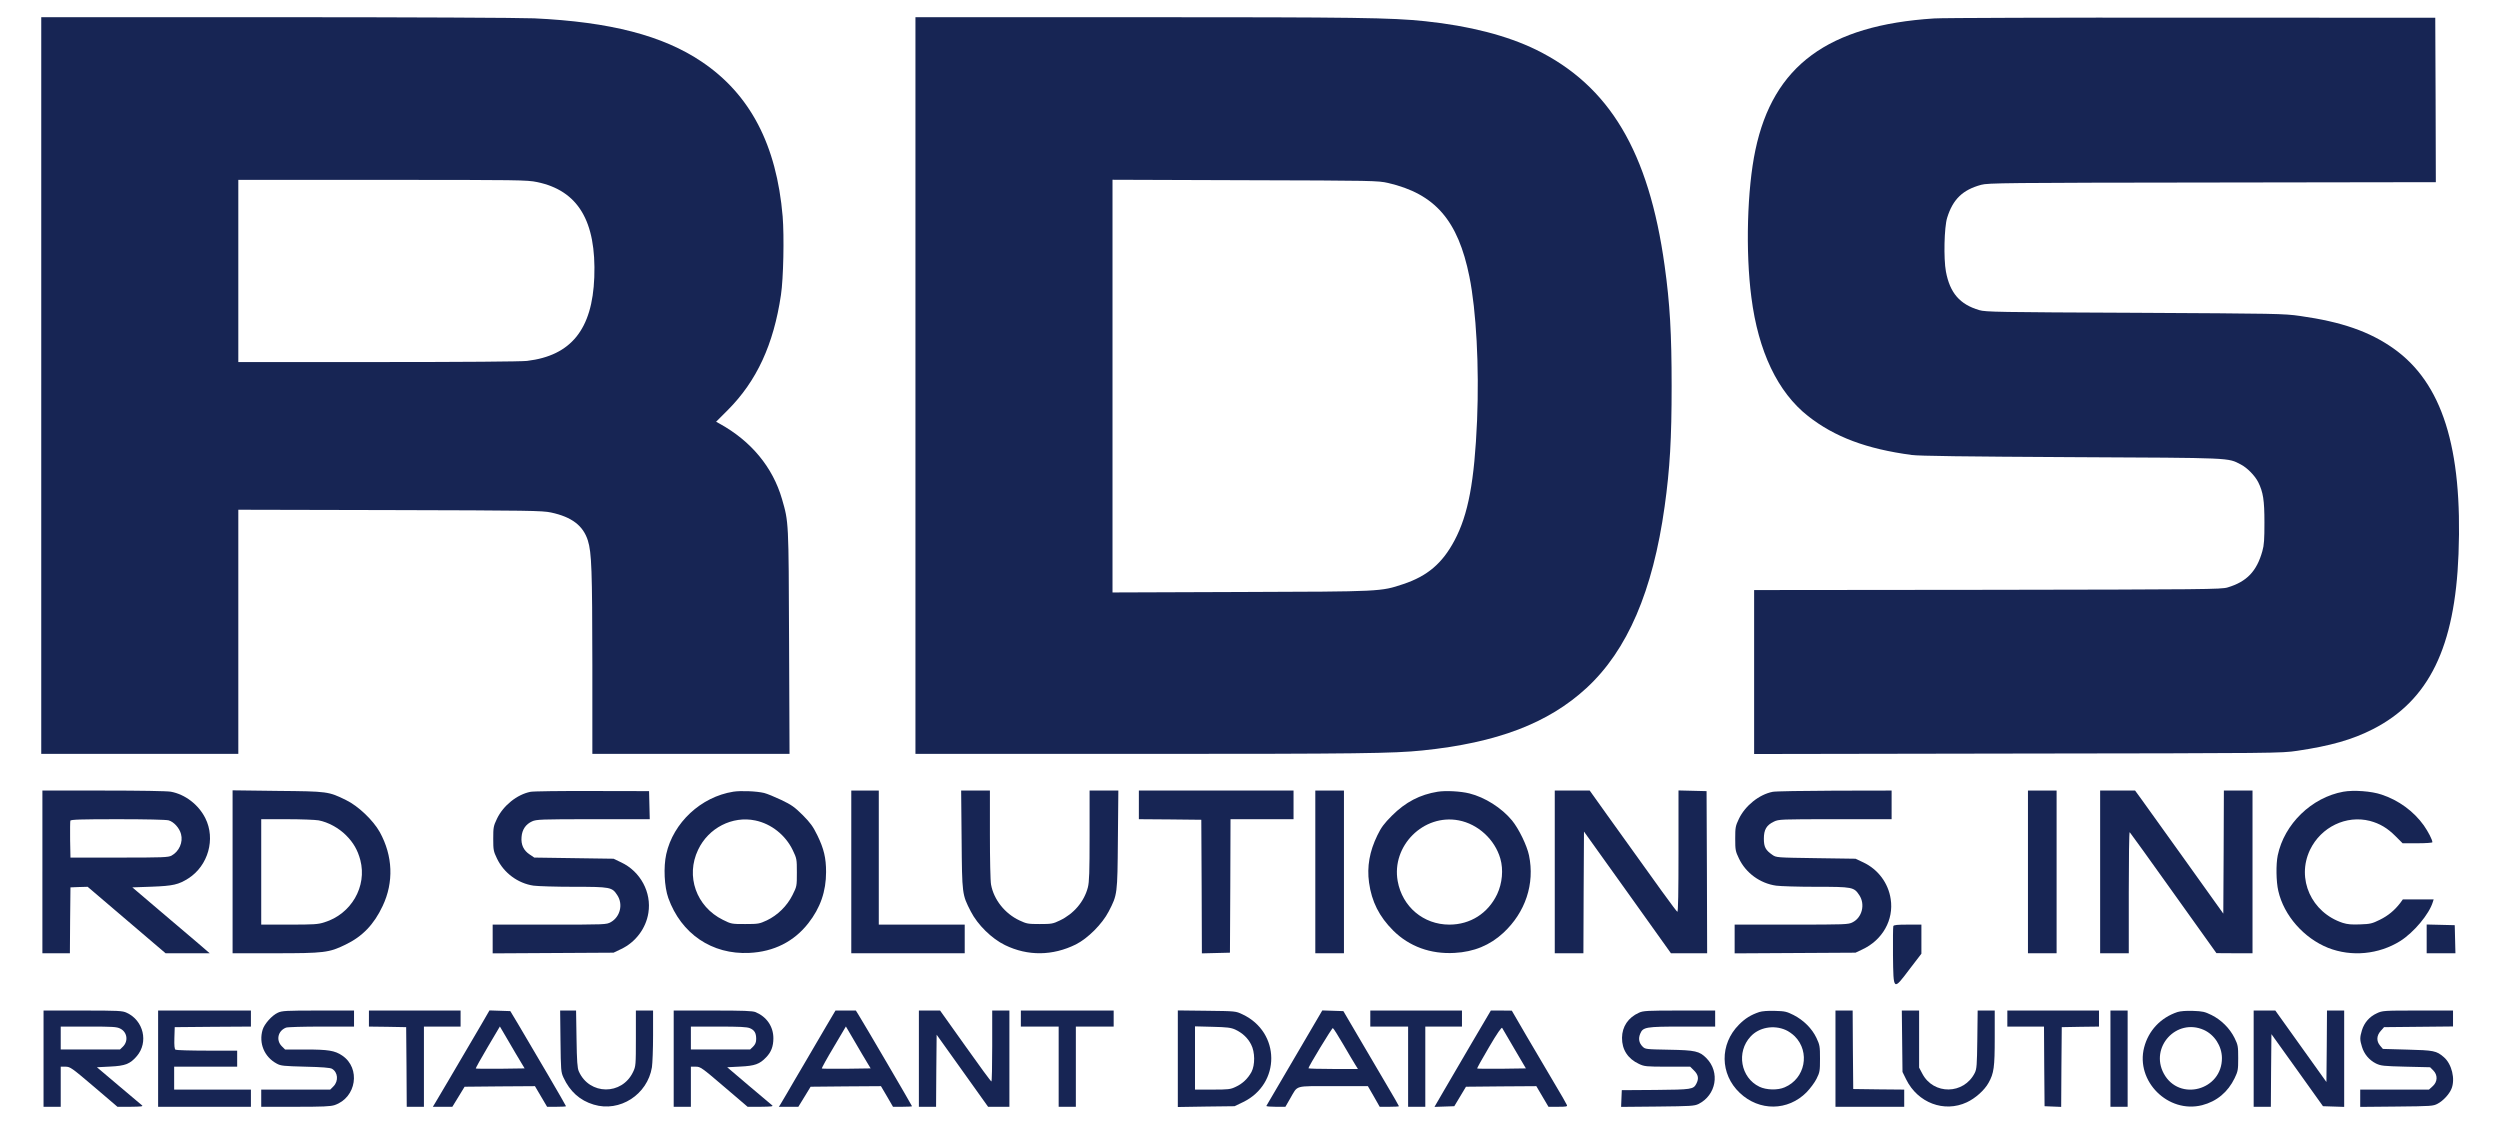 <?xml version="1.0" standalone="no"?>
<!DOCTYPE svg PUBLIC "-//W3C//DTD SVG 20010904//EN"
 "http://www.w3.org/TR/2001/REC-SVG-20010904/DTD/svg10.dtd">
<svg version="1.0" xmlns="http://www.w3.org/2000/svg"
 width="2182pt" height="982pt" viewBox="0 0 2182 982"
 preserveAspectRatio="xMidYMid meet">

<g transform="translate(0,982) scale(0.1,-0.1)"
fill="#172554" stroke="none">
<path d="M360 6455 l0 -3215 860 0 860 0 0 1065 0 1066 1323 -3 c1227 -3 1328
-5 1406 -21 182 -39 281 -115 322 -245 33 -107 38 -258 39 -1084 l0 -778 861
0 860 0 -4 977 c-4 1064 -3 1043 -62 1248 -81 278 -269 505 -544 657 l-31 17
103 103 c251 252 399 571 463 1003 22 144 29 512 15 686 -53 625 -284 1066
-706 1350 -340 229 -800 348 -1463 379 -118 5 -1085 10 -2254 10 l-2048 0 0
-3215z m4327 1776 c358 -74 518 -340 500 -831 -17 -454 -202 -684 -587 -730
-52 -6 -553 -10 -1302 -10 l-1218 0 0 795 0 795 1258 0 c1196 0 1261 -1 1349
-19z"/>
<path d="M7990 6455 l0 -3215 1983 0 c1887 0 2188 4 2442 30 652 67 1098 237
1432 545 357 329 579 846 682 1585 46 329 61 592 61 1050 0 458 -15 721 -61
1050 -138 996 -481 1572 -1124 1887 -253 123 -578 207 -967 248 -297 31 -593
35 -2515 35 l-1933 0 0 -3215z m4125 1768 c410 -95 611 -326 710 -818 60 -298
86 -784 67 -1252 -23 -536 -77 -824 -197 -1050 -106 -200 -237 -311 -447 -381
-199 -66 -185 -65 -1420 -69 l-1118 -4 0 1801 0 1801 1158 -4 c1128 -3 1159
-4 1247 -24z"/>
<path d="M16881 9659 c-925 -59 -1405 -412 -1560 -1149 -72 -339 -87 -888 -35
-1285 60 -472 230 -828 494 -1036 233 -183 510 -287 905 -340 64 -9 470 -14
1395 -19 1425 -7 1360 -4 1478 -64 54 -28 121 -95 151 -153 44 -88 55 -158 55
-353 0 -148 -3 -198 -18 -250 -49 -176 -136 -267 -303 -317 -54 -17 -194 -18
-2095 -21 l-2038 -2 0 -715 0 -716 2298 4 c2280 3 2298 3 2442 24 290 43 481
97 661 189 489 250 716 715 747 1529 36 929 -143 1494 -568 1794 -208 147
-452 232 -813 283 -147 21 -193 21 -1447 28 -1190 5 -1300 7 -1354 23 -171 50
-257 150 -292 337 -21 112 -15 388 11 470 50 161 135 243 297 287 58 16 208
18 2016 20 l1952 3 -2 718 -3 717 -2125 1 c-1169 1 -2181 -2 -2249 -7z"/>
<path d="M370 2210 l0 -710 120 0 120 0 2 288 3 287 75 3 75 2 340 -290 340
-290 193 0 192 0 -102 88 c-57 48 -209 178 -338 287 l-235 200 170 6 c187 7
233 18 320 73 172 111 238 344 147 525 -59 118 -176 208 -301 231 -32 6 -274
10 -587 10 l-534 0 0 -710z m1102 450 c45 -13 94 -66 108 -120 19 -71 -16
-151 -83 -188 -29 -15 -73 -17 -457 -17 l-425 0 -3 155 c-1 85 0 160 2 167 4
10 89 13 413 13 246 0 423 -4 445 -10z"/>
<path d="M2030 2211 l0 -711 370 0 c428 0 472 5 615 75 148 71 249 176 325
338 98 207 89 437 -25 644 -58 104 -188 228 -295 280 -153 75 -158 76 -597 80
l-393 5 0 -711z m751 449 c83 -16 174 -65 240 -131 64 -64 101 -129 124 -216
60 -230 -79 -471 -314 -543 -55 -18 -93 -20 -307 -20 l-244 0 0 460 0 460 224
0 c123 0 248 -5 277 -10z"/>
<path d="M4630 2909 c-117 -23 -238 -120 -293 -236 -30 -63 -32 -75 -32 -173
0 -97 2 -110 32 -172 60 -127 183 -218 320 -238 37 -5 196 -10 351 -10 320 0
334 -3 379 -72 53 -79 27 -189 -55 -236 -40 -22 -42 -22 -536 -22 l-496 0 0
-125 0 -126 528 3 527 3 67 32 c125 59 216 180 237 315 29 179 -69 362 -237
441 l-67 32 -346 5 -346 5 -40 27 c-53 35 -77 85 -71 153 5 65 37 111 92 136
38 17 75 19 534 19 l493 0 -3 123 -3 122 -495 1 c-272 1 -515 -2 -540 -7z"/>
<path d="M6400 2910 c-282 -45 -524 -270 -585 -545 -25 -113 -17 -284 18 -383
112 -312 381 -495 707 -479 214 10 390 99 515 259 105 134 155 278 155 447 0
123 -19 203 -76 320 -38 78 -61 109 -128 177 -71 70 -97 89 -187 132 -57 27
-125 55 -150 61 -67 16 -205 21 -269 11z m192 -251 c140 -29 264 -128 327
-259 35 -73 36 -78 36 -195 0 -119 0 -121 -38 -197 -48 -96 -130 -176 -224
-221 -65 -30 -74 -32 -189 -32 -118 0 -121 0 -195 37 -232 115 -326 381 -216
611 90 191 299 298 499 256z"/>
<path d="M7430 2210 l0 -710 495 0 495 0 0 125 0 125 -375 0 -375 0 0 585 0
585 -120 0 -120 0 0 -710z"/>
<path d="M8393 2493 c4 -480 4 -480 80 -628 59 -116 183 -238 299 -294 199
-97 416 -94 618 6 105 53 230 178 287 288 76 147 76 148 80 628 l4 427 -125 0
-126 0 0 -393 c0 -322 -3 -404 -15 -452 -32 -124 -123 -231 -245 -289 -60 -29
-73 -31 -175 -31 -103 0 -114 2 -178 32 -127 60 -223 181 -247 312 -6 30 -10
224 -10 437 l0 384 -126 0 -125 0 4 -427z"/>
<path d="M9940 2795 l0 -125 273 -2 272 -3 3 -583 2 -583 123 3 122 3 3 583 2
582 275 0 275 0 0 125 0 125 -675 0 -675 0 0 -125z"/>
<path d="M11480 2210 l0 -710 125 0 125 0 0 710 0 710 -125 0 -125 0 0 -710z"/>
<path d="M12549 2910 c-155 -25 -281 -90 -400 -209 -69 -69 -94 -103 -127
-171 -69 -141 -92 -274 -73 -413 23 -167 89 -297 211 -419 140 -139 327 -207
535 -195 170 9 309 67 426 175 193 179 276 428 224 677 -18 86 -89 232 -148
304 -91 110 -236 202 -372 236 -77 19 -204 26 -276 15z m182 -250 c169 -32
316 -167 364 -334 28 -96 17 -215 -28 -311 -80 -167 -234 -265 -417 -265 -226
0 -411 156 -451 380 -55 308 226 588 532 530z"/>
<path d="M13570 2210 l0 -710 125 0 125 0 2 531 3 531 380 -531 379 -531 158
0 158 0 -2 708 -3 707 -122 3 -123 3 0 -532 c0 -354 -3 -530 -10 -527 -9 3
-162 214 -613 845 l-152 213 -152 0 -153 0 0 -710z"/>
<path d="M15472 2909 c-118 -23 -240 -121 -295 -236 -30 -63 -32 -75 -32 -173
0 -97 2 -110 32 -172 60 -127 184 -218 325 -238 35 -5 191 -10 346 -10 321 0
333 -2 380 -73 53 -80 25 -195 -59 -237 -36 -19 -61 -20 -534 -20 l-495 0 0
-125 0 -126 528 3 527 3 59 28 c177 82 276 259 248 440 -21 140 -110 259 -239
320 l-68 32 -346 5 c-343 5 -346 5 -380 29 -59 41 -74 68 -74 141 0 79 23 118
88 149 42 20 57 21 535 21 l492 0 0 125 0 125 -497 -1 c-274 -1 -517 -5 -541
-10z"/>
<path d="M17700 2210 l0 -710 125 0 125 0 0 710 0 710 -125 0 -125 0 0 -710z"/>
<path d="M18330 2210 l0 -710 125 0 125 0 0 531 c0 291 3 528 8 526 4 -3 176
-242 382 -531 l375 -525 158 -1 157 0 0 710 0 710 -125 0 -125 0 -2 -537 -3
-537 -336 470 c-185 258 -358 499 -385 537 l-49 67 -152 0 -153 0 0 -710z"/>
<path d="M20453 2910 c-277 -50 -516 -282 -573 -556 -16 -78 -14 -229 5 -310
49 -215 223 -412 435 -497 204 -80 441 -58 630 60 118 75 252 234 284 341 l7
22 -134 0 -135 0 -24 -33 c-49 -63 -104 -109 -177 -145 -67 -33 -83 -37 -171
-40 -74 -3 -111 0 -152 13 -274 90 -407 384 -286 638 96 199 316 305 523 252
86 -23 152 -62 222 -132 l63 -63 130 0 c71 0 130 4 130 9 0 21 -36 91 -75 147
-88 123 -220 220 -369 269 -88 30 -243 41 -333 25z"/>
<path d="M16525 1737 c-3 -7 -4 -123 -3 -257 4 -312 1 -309 146 -117 l102 133
0 127 0 127 -120 0 c-88 0 -122 -3 -125 -13z"/>
<path d="M21180 1625 l0 -125 125 0 126 0 -3 123 -3 122 -122 3 -123 3 0 -126z"/>
<path d="M380 580 l0 -420 75 0 75 0 0 175 0 175 43 0 c40 -1 52 -9 247 -175
l205 -175 115 0 c92 1 112 3 99 13 -8 7 -100 84 -204 172 l-189 160 115 6
c132 6 175 23 233 91 104 121 59 312 -89 379 -36 17 -72 19 -382 19 l-343 0 0
-420z m670 262 c60 -30 72 -108 23 -157 l-26 -25 -258 0 -259 0 0 100 0 100
243 0 c210 0 247 -2 277 -18z"/>
<path d="M1380 580 l0 -420 405 0 405 0 0 75 0 75 -335 0 -335 0 0 100 0 100
275 0 275 0 0 70 0 70 -262 0 c-145 0 -269 4 -276 8 -9 6 -12 34 -10 103 l3
94 333 3 332 2 0 70 0 70 -405 0 -405 0 0 -420z"/>
<path d="M2425 981 c-51 -23 -118 -98 -133 -149 -35 -117 15 -237 123 -295 36
-20 60 -22 250 -27 143 -3 217 -9 232 -18 53 -30 59 -107 14 -153 l-29 -29
-301 0 -301 0 0 -75 0 -75 298 0 c241 0 307 3 343 15 190 65 229 322 66 432
-65 44 -122 53 -323 53 l-176 0 -29 29 c-52 53 -33 135 38 162 13 5 152 9 309
9 l284 0 0 70 0 70 -312 0 c-282 0 -317 -2 -353 -19z"/>
<path d="M3220 930 l0 -70 163 -2 162 -3 3 -347 2 -348 75 0 75 0 0 350 0 350
160 0 160 0 0 70 0 70 -400 0 -400 0 0 -70z"/>
<path d="M4198 873 c-238 -405 -382 -652 -400 -680 l-20 -33 85 0 85 0 54 88
53 87 307 3 307 2 53 -90 53 -90 82 0 c46 0 83 2 83 5 0 6 -276 478 -414 710
l-72 120 -91 3 -91 3 -74 -128z m348 -323 l33 -55 -211 -3 c-116 -1 -213 0
-215 2 -3 2 44 86 103 186 l107 181 75 -128 c41 -70 89 -153 108 -183z"/>
<path d="M4892 733 c3 -255 4 -270 26 -318 56 -121 143 -200 264 -236 227 -69
469 87 508 326 5 33 10 158 10 278 l0 217 -75 0 -75 0 0 -242 c0 -234 -1 -245
-24 -293 -97 -207 -382 -204 -474 4 -13 29 -17 87 -20 284 l-4 247 -70 0 -69
0 3 -267z"/>
<path d="M5880 580 l0 -420 75 0 75 0 0 175 0 175 43 0 c40 0 52 -8 247 -175
l205 -175 115 0 c92 1 112 3 99 13 -8 7 -100 84 -204 172 l-188 160 114 6
c127 6 169 21 226 81 44 45 63 96 63 166 0 102 -58 187 -155 228 -28 11 -100
14 -375 14 l-340 0 0 -420z m665 266 c40 -17 55 -42 55 -94 0 -29 -7 -46 -26
-66 l-27 -26 -258 0 -259 0 0 100 0 100 240 0 c185 0 248 -3 275 -14z"/>
<path d="M7214 868 c-42 -73 -127 -218 -189 -323 -62 -104 -131 -224 -155
-265 -24 -41 -50 -85 -58 -98 l-14 -22 85 0 85 0 54 88 53 87 307 3 307 2 53
-90 52 -90 83 0 c46 0 83 2 83 5 0 5 -424 730 -467 798 l-23 37 -89 0 -89 0
-78 -132z m352 -318 l33 -55 -211 -3 c-116 -1 -213 0 -215 2 -3 2 43 86 103
186 l107 181 75 -128 c41 -70 89 -153 108 -183z"/>
<path d="M8020 580 l0 -420 75 0 75 0 2 314 3 315 225 -315 224 -314 93 0 93
0 0 420 0 420 -75 0 -75 0 0 -310 c0 -170 -3 -310 -7 -309 -5 0 -107 139 -228
310 l-220 309 -92 0 -93 0 0 -420z"/>
<path d="M8910 930 l0 -70 165 0 165 0 0 -350 0 -350 75 0 75 0 0 350 0 350
165 0 165 0 0 70 0 70 -405 0 -405 0 0 -70z"/>
<path d="M10280 580 l0 -422 248 4 247 3 75 36 c330 160 327 610 -6 766 -59
28 -59 28 -311 31 l-253 3 0 -421z m501 254 c62 -29 110 -73 139 -131 34 -65
35 -178 3 -239 -31 -57 -78 -103 -138 -130 -45 -22 -64 -24 -202 -24 l-153 0
0 276 0 276 153 -4 c127 -3 160 -7 198 -24z"/>
<path d="M11469 878 c-39 -68 -148 -253 -242 -413 -93 -159 -172 -293 -174
-297 -2 -5 34 -8 81 -8 l85 0 42 73 c70 119 29 107 375 107 l303 0 52 -90 51
-90 84 0 c46 0 84 2 84 5 0 3 -51 92 -114 198 -62 106 -171 291 -242 412
l-129 220 -92 3 -92 3 -72 -123z m255 -174 c45 -77 92 -157 105 -177 l23 -37
-216 0 c-119 0 -216 3 -216 6 0 15 206 354 213 351 5 -1 46 -66 91 -143z"/>
<path d="M11960 930 l0 -70 165 0 165 0 0 -350 0 -350 75 0 75 0 0 350 0 350
160 0 160 0 0 70 0 70 -400 0 -400 0 0 -70z"/>
<path d="M12849 723 c-89 -153 -200 -342 -246 -421 l-83 -143 87 3 86 3 51 85
51 85 307 3 307 2 53 -90 53 -90 83 0 c72 0 83 2 78 15 -3 9 -54 98 -114 198
-59 100 -166 282 -238 404 l-129 222 -91 1 -92 0 -163 -277z m369 -58 l100
-170 -211 -3 c-115 -1 -212 0 -214 2 -3 2 44 86 103 186 72 123 110 177 115
168 4 -7 53 -89 107 -183z"/>
<path d="M14305 981 c-94 -42 -147 -121 -148 -219 -1 -103 51 -183 148 -228
47 -22 61 -24 249 -24 l198 0 34 -34 c37 -37 43 -70 20 -114 -26 -50 -40 -52
-356 -55 l-295 -2 -3 -73 -3 -73 318 3 c291 3 321 5 357 22 156 78 190 278 70
400 -61 62 -98 70 -326 74 -204 4 -208 4 -232 28 -31 31 -38 70 -20 112 24 58
48 62 369 62 l285 0 0 70 0 70 -312 0 c-281 0 -317 -2 -353 -19z"/>
<path d="M15355 987 c-72 -24 -124 -56 -177 -110 -170 -170 -167 -432 7 -596
170 -161 420 -159 583 6 31 32 71 85 87 118 28 56 30 67 30 175 0 108 -2 119
-31 181 -39 82 -112 155 -200 200 -60 30 -76 34 -163 36 -60 2 -111 -2 -136
-10z m231 -157 c22 -9 58 -34 79 -55 136 -137 91 -369 -88 -445 -61 -27 -161
-24 -221 5 -164 79 -203 303 -77 438 73 80 201 104 307 57z"/>
<path d="M16020 580 l0 -420 300 0 300 0 0 75 0 75 -222 2 -223 3 -3 343 -2
342 -75 0 -75 0 0 -420z"/>
<path d="M16602 732 l3 -268 32 -65 c101 -205 332 -292 529 -200 75 35 154
105 190 170 47 84 54 135 54 393 l0 238 -75 0 -74 0 -3 -252 c-3 -226 -5 -257
-22 -292 -95 -190 -360 -194 -458 -7 l-28 53 0 249 0 249 -76 0 -75 0 3 -268z"/>
<path d="M17520 930 l0 -70 160 0 160 0 2 -347 3 -348 72 -3 73 -3 2 348 3
348 163 3 162 2 0 70 0 70 -400 0 -400 0 0 -70z"/>
<path d="M18420 580 l0 -420 75 0 75 0 0 420 0 420 -75 0 -75 0 0 -420z"/>
<path d="M19005 987 c-147 -49 -253 -162 -291 -309 -76 -295 210 -579 506
-504 128 33 225 114 284 236 29 61 31 72 31 175 0 104 -2 114 -32 176 -42 84
-115 157 -201 200 -60 29 -77 33 -162 36 -59 2 -110 -2 -135 -10z m230 -156
c93 -42 157 -141 158 -245 2 -282 -373 -383 -507 -137 -125 231 110 488 349
382z"/>
<path d="M19670 580 l0 -420 75 0 75 0 2 317 3 317 225 -314 225 -315 93 -3
92 -3 0 421 0 420 -75 0 -75 0 -2 -312 -3 -312 -223 312 -223 312 -95 0 -94 0
0 -420z"/>
<path d="M20745 976 c-64 -29 -110 -82 -130 -148 -19 -64 -19 -82 0 -144 19
-64 63 -116 122 -146 45 -21 63 -23 260 -28 l213 -5 27 -27 c41 -41 39 -100
-5 -139 l-32 -29 -300 0 -300 0 0 -76 0 -75 318 3 c304 3 319 4 358 25 48 25
101 83 120 129 36 85 3 219 -67 278 -64 55 -87 59 -317 65 l-214 6 -24 28
c-34 40 -32 88 5 129 l29 33 301 3 301 3 0 70 0 69 -307 0 c-301 0 -309 -1
-358 -24z"/>
</g>
</svg>
